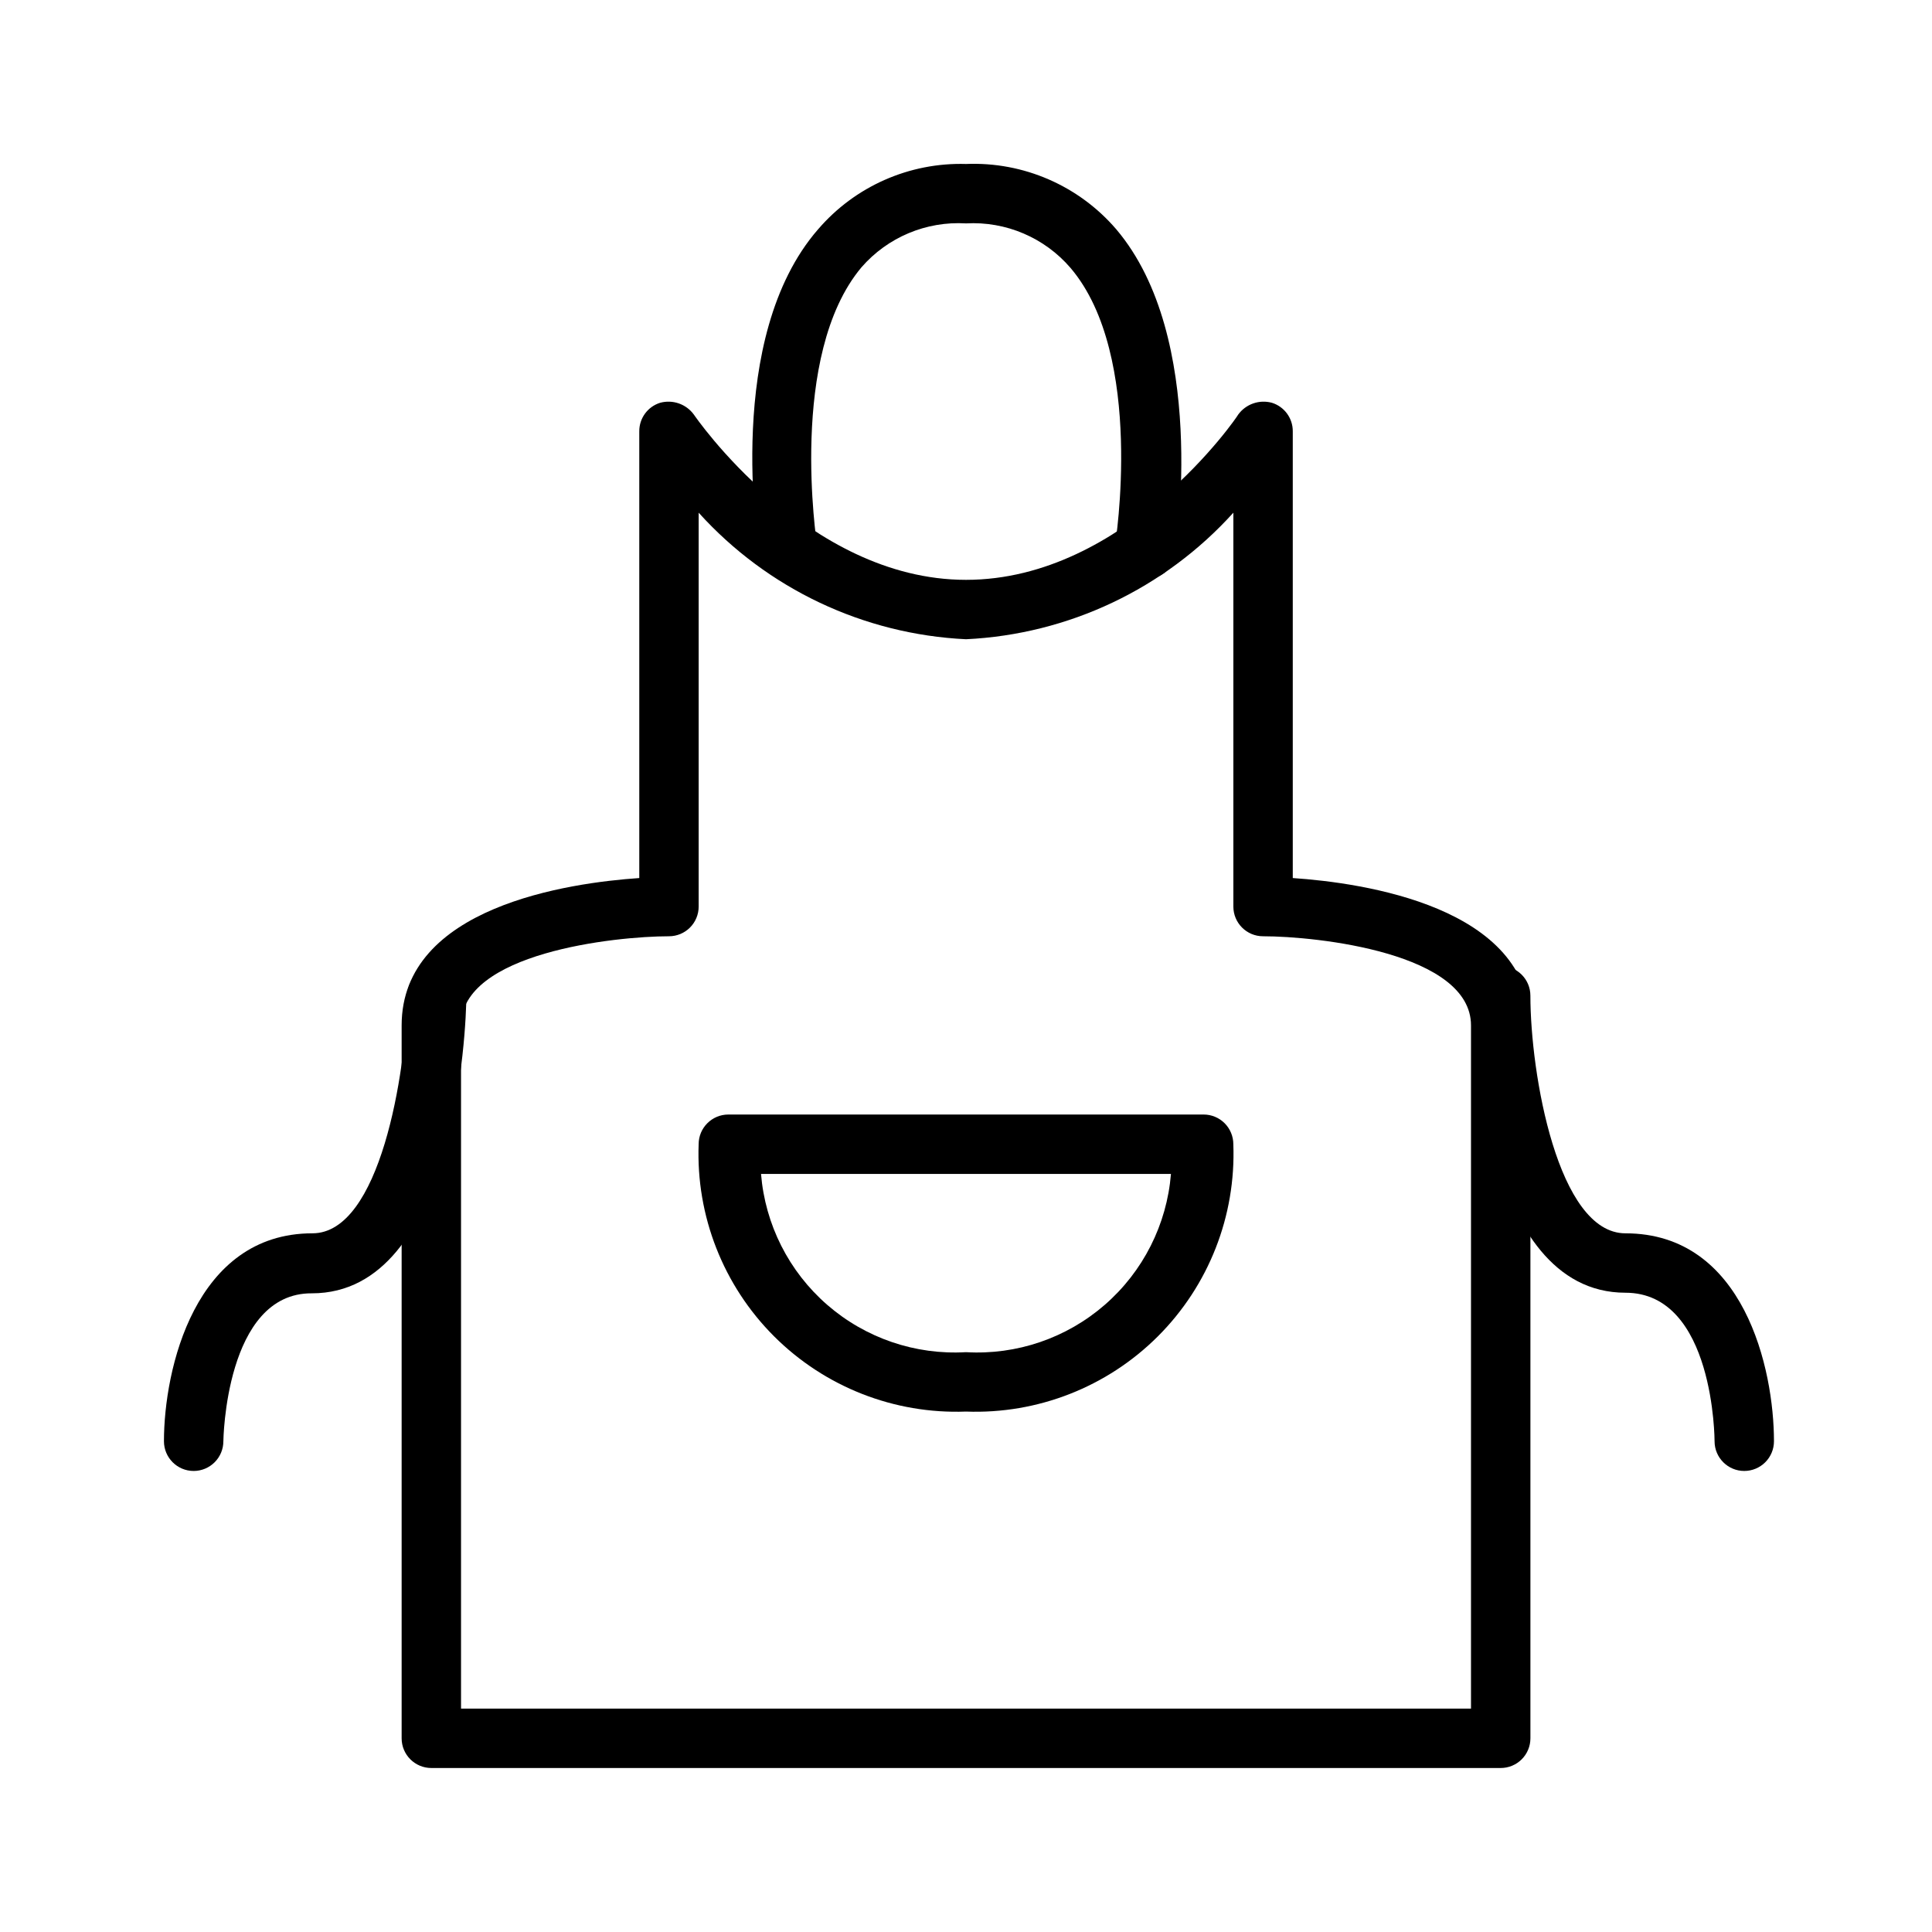 <?xml version="1.0" encoding="UTF-8"?>
<!-- Uploaded to: ICON Repo, www.iconrepo.com, Generator: ICON Repo Mixer Tools -->
<svg fill="#000000" width="800px" height="800px" version="1.1" viewBox="144 144 512 512" xmlns="http://www.w3.org/2000/svg">
 <g>
  <path d="m541.7 612.54h-283.39c-4.348 0-7.871-3.523-7.871-7.871v-188.93c0-31.488 44.398-37.785 62.977-39.047v-118.39c-0.02-3.453 2.215-6.519 5.512-7.555 3.356-0.926 6.93 0.328 8.973 3.148 0 0 29.758 43.77 72.109 43.77s71.949-43.297 72.109-43.77h-0.004c2.043-2.82 5.621-4.074 8.977-3.148 3.293 1.035 5.531 4.102 5.508 7.555v118.39c18.578 1.258 62.977 7.559 62.977 39.047v188.93c0 2.086-0.828 4.09-2.305 5.566-1.477 1.477-3.481 2.305-5.566 2.305zm-275.52-15.742h267.65v-181.06c0-19.207-40.777-23.617-55.105-23.617-4.348 0-7.871-3.523-7.871-7.871v-104.38c-18.211 20.168-43.711 32.238-70.848 33.535-27.141-1.297-52.641-13.367-70.852-33.535v104.38c0 2.09-0.828 4.09-2.305 5.566-1.477 1.477-3.477 2.305-5.566 2.305-14.328 0-55.105 4.41-55.105 23.617z"/>
  <path d="m195.32 533.82c-4.348 0-7.871-3.527-7.871-7.875 0-19.051 8.188-55.105 39.359-55.105 17.949 0 24.719-42.508 25.191-62.977v0.004c-0.043-2.102 0.773-4.129 2.258-5.613 1.488-1.488 3.516-2.301 5.613-2.258 4.312 0.168 7.719 3.715 7.715 8.027 0 8.031-2.832 78.719-40.934 78.719-22.984-0.156-23.457 39.203-23.457 39.203 0 2.09-0.832 4.09-2.309 5.566s-3.477 2.309-5.566 2.309z"/>
  <path d="m606.25 533.82c-4.348 0-7.871-3.527-7.871-7.875 0 0 0-39.359-23.617-39.359-38.102 0-40.777-70.535-40.934-78.719 0-4.348 3.523-7.871 7.871-7.871 4.348 0 7.871 3.523 7.871 7.871 0 20.625 7.242 62.977 25.191 62.977 31.488 0 39.359 36.055 39.359 55.105v-0.004c0 2.09-0.828 4.09-2.305 5.566s-3.481 2.309-5.566 2.309z"/>
  <path d="m400 518.08c-19 0.715-37.441-6.519-50.887-19.965-13.441-13.445-20.676-31.883-19.965-50.883 0-4.348 3.527-7.871 7.875-7.871h125.95c2.086 0 4.09 0.828 5.566 2.305 1.473 1.477 2.305 3.481 2.305 5.566 0.715 19-6.519 37.438-19.965 50.883-13.445 13.445-31.883 20.68-50.883 19.965zm-54.316-62.977h-0.004c1.09 13.41 7.383 25.859 17.535 34.688 10.152 8.828 23.355 13.332 36.785 12.547 13.43 0.785 26.633-3.719 36.781-12.547 10.152-8.828 16.445-21.277 17.535-34.688z"/>
  <path d="m447.23 297.35h-1.258c-2.059-0.309-3.906-1.434-5.121-3.125-1.219-1.691-1.699-3.801-1.336-5.848 0 0 8.031-50.066-11.809-73.367-6.894-8.035-17.137-12.402-27.707-11.809-10.547-0.633-20.785 3.672-27.711 11.648-19.523 23.301-11.809 72.895-11.809 73.367 0.363 2.051-0.117 4.16-1.332 5.852-1.219 1.688-3.062 2.816-5.121 3.125-4.254 0.664-8.254-2.215-8.977-6.457 0-2.363-9.289-57.152 15.742-85.961h0.004c9.781-11.395 24.191-17.758 39.203-17.32 15.227-0.633 29.906 5.75 39.832 17.32 24.402 28.812 15.742 83.602 15.742 85.961-0.57 4.078-4.242 6.988-8.344 6.613z"/>
 </g>
</svg>